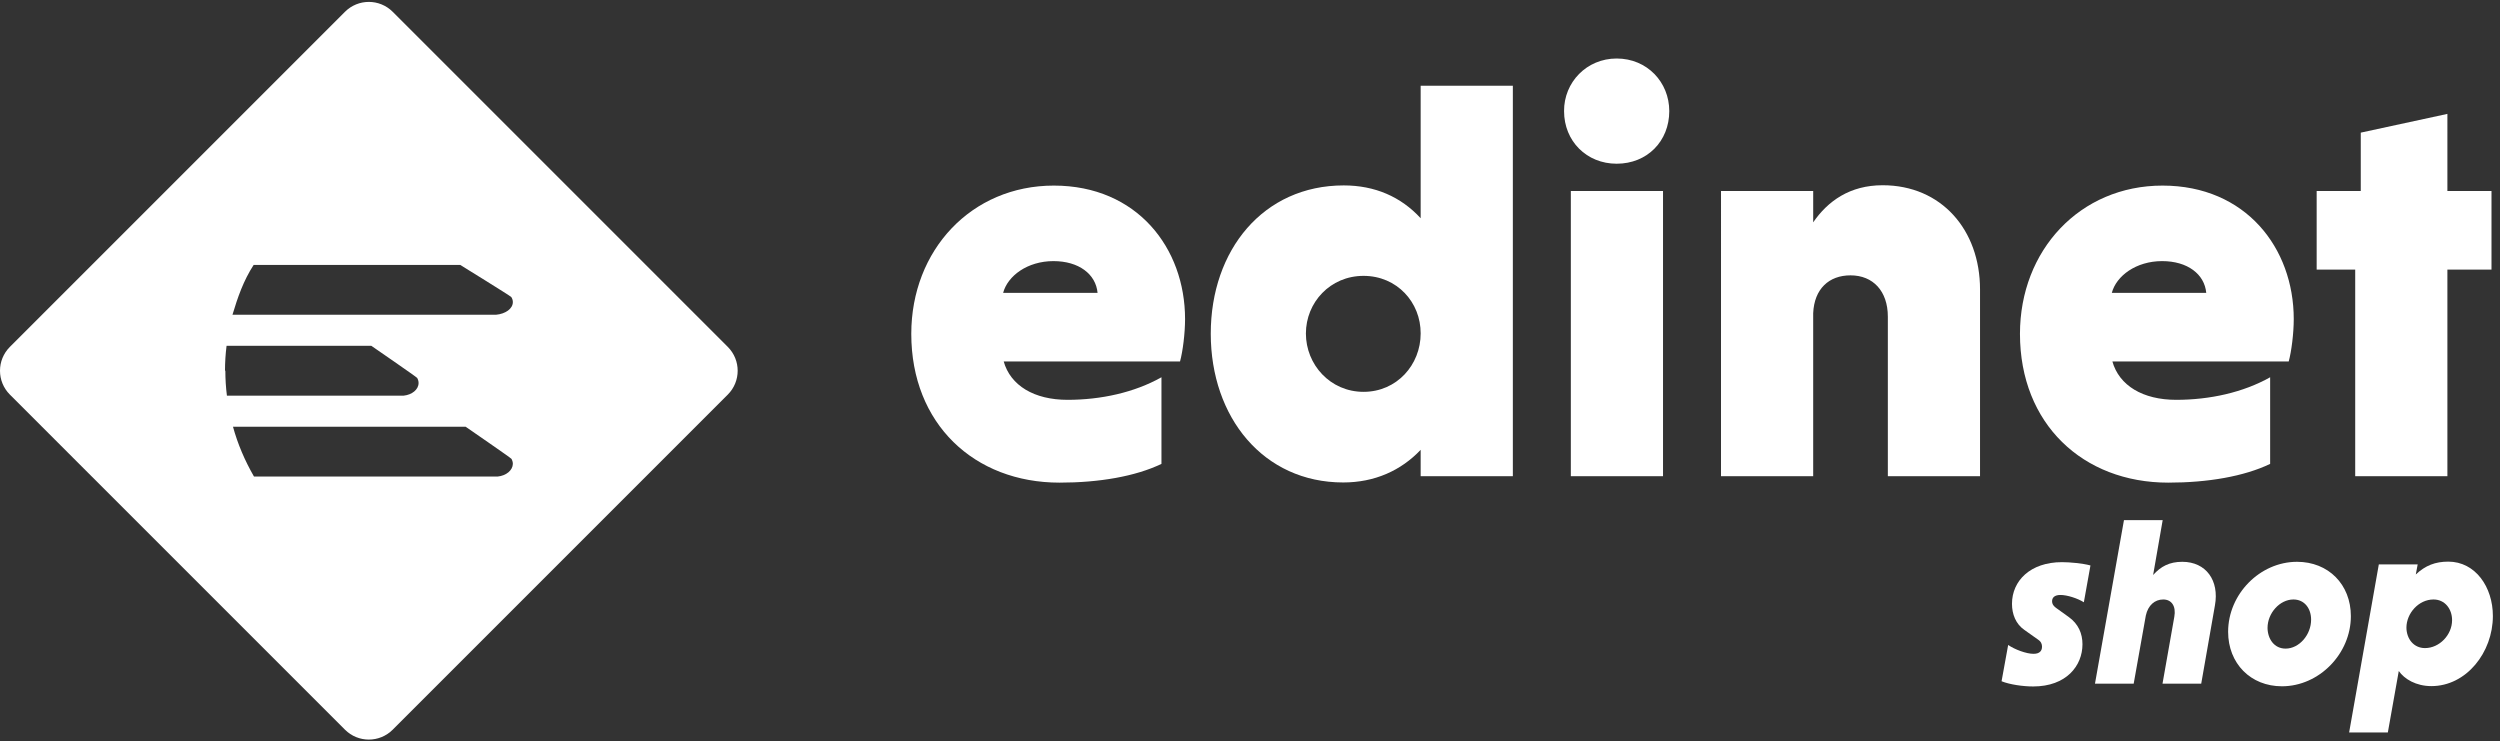 <?xml version="1.0" encoding="UTF-8"?> <svg xmlns="http://www.w3.org/2000/svg" xmlns:xlink="http://www.w3.org/1999/xlink" version="1.1" id="Livello_1" x="0px" y="0px" viewBox="0 0 1440 427" style="enable-background:new 0 0 1440 427;" xml:space="preserve"><rect x="0" y="0" width="1440" height="427" fill="#333333" stroke="none"/> <style type="text/css"> .st0{fill:#FFFFFF;} .st1{display:none;} .st2{display:inline;} </style> <path class="st0" d="M198.7,6.8l-193,193c-7.6,7.6-7.6,19.9,0,27.5l193,193c7.6,7.6,19.9,7.6,27.5,0l193-193 c7.6-7.6,7.6-19.9,0-27.5l-193-193C218.6-0.8,206.3-0.8,198.7,6.8 M146.1,152.6h119c0,0,29,17.9,29.4,18.5c0.6,0.9,0.9,1.9,0.9,2.9 c0,3.8-4.2,6.8-9.7,7.3h-66.7h-85.1C136.9,171.3,140.2,161.7,146.1,152.6 M129.6,213.6c0-4.9,0.3-9.6,0.9-14.4h83.4 c0,0,26,17.9,26.4,18.5c0.5,0.9,0.8,1.9,0.8,2.9c0,3.8-3.8,6.8-8.6,7.3h-85.6h-16.2c-0.6-4.7-0.9-9.6-0.9-14.4H129.6z M286.6,274.5 h-84.2h-2h-37.9h-16.2c-5.3-9.2-9.4-18.8-12.1-28.7h134c0,0,26,17.9,26.4,18.5c0.5,0.9,0.8,1.9,0.8,2.9 C295.3,270.9,291.6,274,286.6,274.5L286.6,274.5z"></path> <g class="st1"> <path class="st2" d="M565.6,361.7c0,9.1-6,27.6-32.3,27.6h-13.1V334h13.7C560.2,334,565.6,352.4,565.6,361.7z M556.6,361.7 c0-16.4-9.8-26.1-23-26.1h-4.9v52h4.6C547.2,387.7,556.6,376.4,556.6,361.7z"></path> <path class="st2" d="M572.1,340.5c0-2.8,2.3-5.1,5.1-5.1s5,2.3,5,5.1s-2.2,5.1-5,5.1S572.1,343.3,572.1,340.5z M581.4,352.4 l0.1,36.9h-8.6v-36.9H581.4z"></path> <path class="st2" d="M626.7,398.7c0,7.3-12,10.1-20.8,10.1c-5.7,0-19.2-1.5-19.2-9.5c0-4.6,5.2-7.6,8-8.7c-2.4-1-3.9-2.6-3.8-5.2 c0.2-3,3.4-4.8,5-5.5c-4.4-2.8-7.2-7.3-7.2-12.8c0-8.6,7.6-15.7,17.7-15.7c4.7,0,8.3,1.4,11.4,3.6c1.3-1.4,4.8-3.6,7.5-3.6l1.8,4.6 c0,0-5.1-1-7.7,0.3c3,2.8,4.8,6.6,4.8,10.8c0,8.7-7.4,15.7-17.7,15.7c-3.3,0-6.4-0.8-8.9-2.1c-1.1,0.7-2.1,1.8-2.2,3.3 C594.9,391,626.7,384,626.7,398.7z M617.7,399.8c0-7.5-13.1-6.3-21-8.5c-2,1.2-4.8,3.8-4.8,7.7c0,5.2,7.5,7.6,13.8,7.6 C612.1,406.6,617.7,404.5,617.7,399.8z M597.4,367.1c1.2,8.1,5.2,14,11.2,14c5.7,0,8-6.9,6.9-14c-1.3-8-5.2-14-11.4-14 C598.7,353.1,596.2,359.1,597.4,367.1z"></path> <path class="st2" d="M632.8,340.5c0-2.8,2.3-5.1,5.1-5.1s5,2.3,5,5.1s-2.2,5.1-5,5.1S632.8,343.3,632.8,340.5z M642.1,352.4 l0.1,36.9h-8.6v-36.9H642.1z"></path> <path class="st2" d="M649.6,354.3v-1.7h2.8v-9.4h8.4v9.4h6.1v1.7h-6.1v28.3c0,3.6,0.9,5,2.7,5.1c1.5,0.1,2.4-0.6,2.4-0.6l0.4,1.2 c-1.4,1.3-13.9,4-13.9-5.9v-28H649.6z"></path> <path class="st2" d="M670.4,381.2c0-12.7,23.4-16,23.4-16c0-8.5-0.3-12.4-5.7-12.3c-4.8,0-5.4,5.2-5.4,5.2h-8.8c0,0,2-6.7,14-6.7 c11.9,0,14.4,4.1,14.4,12.5v25.5h-8.5v-4.2c0,0-5.7,5.2-12.4,5.2C675.4,390.3,670.4,387.7,670.4,381.2z M679.6,380.7 c0,9.8,10.7,6.3,14.2,2.5v-16.3C693.8,366.9,679.6,370.9,679.6,380.7z"></path> <path class="st2" d="M718.3,333v56.3h-8.4V333H718.3z"></path> <path class="st2" d="M743.5,354.3v-1.7h2.8v-9.4h8.4v9.4h6.1v1.7h-6.1v28.3c0,3.6,0.9,5,2.7,5.1c1.5,0.1,2.4-0.6,2.4-0.6l0.4,1.2 c-1.4,1.3-13.9,4-13.9-5.9v-28H743.5z"></path> <path class="st2" d="M764.4,381.2c0-12.7,23.4-16,23.4-16c0-8.5-0.3-12.4-5.7-12.3c-4.8,0-5.4,5.2-5.4,5.2H768c0,0,2-6.7,14-6.7 c11.9,0,14.4,4.1,14.4,12.5v25.5h-8.5v-4.2c0,0-5.7,5.2-12.4,5.2C769.5,390.3,764.4,387.7,764.4,381.2z M773.6,380.7 c0,9.8,10.7,6.3,14.2,2.5v-16.3C787.8,366.9,773.6,370.9,773.6,380.7z"></path> <path class="st2" d="M803.7,340.5c0-2.8,2.3-5.1,5.1-5.1s5,2.3,5,5.1s-2.2,5.1-5,5.1S803.7,343.3,803.7,340.5z M812.9,352.4 l0.1,36.9h-8.6v-36.9H812.9z"></path> <path class="st2" d="M830.2,333v56.3h-8.4V333H830.2z"></path> <path class="st2" d="M836.4,371.4c-0.5-10.3,6.9-20,19.7-20c11.3,0,19.3,7.9,19.7,18.9c0.5,11.4-7.5,20-19.9,20 C844.8,390.3,836.9,382.2,836.4,371.4z M845.3,371c1.3,10,6.5,17.7,13.2,17.4c7-0.3,9.7-7.4,8.5-17.4c-1.3-10.5-6.5-18-13.3-17.6 C846.7,353.6,844,361,845.3,371z"></path> <path class="st2" d="M890.4,352.4v7.4c0,0,1.4-7.9,8.8-8.3c10.7-0.6,11,6.5,11,6.5h-8.7c0,0-0.6-4-4.3-3.5 c-4.3,0.4-6.8,7.6-6.8,16.3v18.4H882v-36.9H890.4z"></path> <path class="st2" d="M914.7,340.5c0-2.8,2.3-5.1,5.1-5.1s5,2.3,5,5.1s-2.2,5.1-5,5.1S914.7,343.3,914.7,340.5z M924,352.4l0.1,36.9 h-8.6v-36.9H924z"></path> <path class="st2" d="M941.2,352.4v6.7c2-4.2,7.1-7.7,12.4-7.7c6.4,0,12.8,3.9,12.8,13.9v24H958v-24.1c0-13.1-16.8-13.3-16.8,0.9 v23.1h-8.4v-36.9H941.2z"></path> <path class="st2" d="M1010.5,398.7c0,7.3-12,10.1-20.8,10.1c-5.7,0-19.2-1.5-19.2-9.5c0-4.6,5.2-7.6,8-8.7c-2.4-1-3.9-2.6-3.8-5.2 c0.2-3,3.4-4.8,5-5.5c-4.4-2.8-7.2-7.3-7.2-12.8c0-8.6,7.6-15.7,17.7-15.7c4.7,0,8.3,1.4,11.4,3.6c1.3-1.4,4.8-3.6,7.5-3.6l1.8,4.6 c0,0-5.1-1-7.7,0.3c3,2.8,4.8,6.6,4.8,10.8c0,8.7-7.4,15.7-17.7,15.7c-3.3,0-6.4-0.8-8.9-2.1c-1.1,0.7-2.1,1.8-2.2,3.3 C978.6,391,1010.5,384,1010.5,398.7z M1001.5,399.8c0-7.5-13.1-6.3-21-8.5c-2,1.2-4.8,3.8-4.8,7.7c0,5.2,7.5,7.6,13.8,7.6 C995.8,406.6,1001.5,404.5,1001.5,399.8z M981.2,367.1c1.2,8.1,5.2,14,11.2,14c5.7,0,8-6.9,6.9-14c-1.3-8-5.2-14-11.4-14 C982.5,353.1,980,359.1,981.2,367.1z"></path> </g> <g> <path class="st0" d="M1200.3,346.9c-3.7-2.3-9.6-4.2-13.5-4.2c-3.7,0-4.8,1.8-4.8,3.6c0,1.9,1.2,3.1,2.5,4l7.1,5.1 c5.6,4,7.9,9.6,7.9,15.7c0,12.4-9.3,24.3-28.4,24.3c-5.9,0-13.5-1.1-18.2-3l3.8-20.9c3.8,2.6,10.4,5.1,14.6,5.1 c3.6,0,4.9-1.8,4.9-4.1c0-1.5-0.5-2.9-2.3-4.1l-7.9-5.6c-4.9-3.4-7.1-9-7.1-15c0-13.2,10.5-24,28.8-24c4.6,0,12,0.7,16.4,1.9 L1200.3,346.9z"></path> <path class="st0" d="M1240.2,331.2c4.4-4.9,9.3-7.6,16.8-7.6c13.7,0,21.4,10.8,18.8,25.1l-7.9,45.1h-22.3l6.8-38.5 c1.1-6.1-1.5-10-6.4-10c-4.8,0-8.7,3.3-10,9.2l-7,39.3h-22.3l16.7-94.2h22.3L1240.2,331.2z"></path> <path class="st0" d="M1323.1,323.6c18,0,31,13,31,31.3c0,21.7-18.3,40.4-39.7,40.4c-18,0-31-13.1-31-31.4 C1283.4,342.2,1301.7,323.6,1323.1,323.6z M1316.5,373.6c7.8,0,14.7-7.9,14.7-16.7c0-6.4-3.8-11.6-10.2-11.6 c-7.8,0-14.9,7.8-14.9,16.4C1306.2,368.1,1310,373.6,1316.5,373.6z"></path> <path class="st0" d="M1392.6,325l-1.1,5.9c5.5-5.2,11.3-7.4,18.7-7.4c15.6,0,25.7,14.6,25.7,31.3c0,21-15.3,40.4-35.4,40.4 c-8.9,0-15.6-4.1-18.8-8.7l-6.3,35.4h-22.3l17.1-96.8H1392.6z M1396.8,373.3c8.3,0,15.6-7.6,15.6-16.1c0-6.4-4.1-11.9-10.7-11.9 c-8.5,0-15.6,7.9-15.6,16.3C1386.2,368,1390.3,373.3,1396.8,373.3z"></path> </g> <g> <path class="st0" d="M578.1,208.1c3.9,14,17.6,22.2,36.8,22.2s38.5-4.2,54.1-13v49.9c-15,7.2-35.9,10.8-58.7,10.8 c-49.2,0-85.4-33.9-85.4-85.7c0-48.2,34.6-85.4,82.1-85.4c47.9,0,75.6,35.9,75.6,76.9c0,8.1-1.3,18.6-2.9,24.4H578.1z M577.8,168.7 h54.4c-1-10.8-10.8-18.3-25.4-18.3C591.8,150.4,580.4,158.9,577.8,168.7z"></path> <path class="st0" d="M818.4,259c-11.4,12.1-26.7,18.9-44.7,18.9c-46,0-76.3-37.5-76.3-85.7s30.3-85.4,76.6-85.4 c17.9,0,32.9,6.5,44.3,18.9V49.4h53.1v224.9h-53.1V259z M785.4,158.9c-19.2,0-33.2,15.3-33.2,33.2c0,17.9,14,33.6,33.2,33.6 s32.9-15.6,32.9-33.6C818.4,174.2,804.7,158.9,785.4,158.9z"></path> <path class="st0" d="M931.2,33.7c17.6,0,30.3,13.7,30.3,30.3c0,17.3-12.7,30.3-30.3,30.3c-17.3,0-30.3-13-30.3-30.3 C900.8,47.4,913.9,33.7,931.2,33.7z M957.9,274.3h-53.1V110h53.1V274.3z"></path> <path class="st0" d="M1044.3,128.2c8.5-12.4,21.2-21.5,40.1-21.5c33.9,0,56.1,25.8,56.1,60v107.6h-53.1v-91.9 c0-14.7-8.5-23.8-21.5-23.8c-12.4,0-20.9,7.8-21.5,21.8v93.9h-53.1V110h53.1V128.2z"></path> <path class="st0" d="M1216.7,208.1c3.9,14,17.6,22.2,36.8,22.2s38.5-4.2,54.1-13v49.9c-15,7.2-35.9,10.8-58.7,10.8 c-49.2,0-85.4-33.9-85.4-85.7c0-48.2,34.6-85.4,82.1-85.4c47.9,0,75.6,35.9,75.6,76.9c0,8.1-1.3,18.6-2.9,24.4H1216.7z M1216.4,168.7h54.4c-1-10.8-10.8-18.3-25.4-18.3C1230.4,150.4,1219,158.9,1216.4,168.7z"></path> <path class="st0" d="M1356.6,274.3v-119h-22.2V110h25.4V76.4l49.9-10.8V110h25.4v45.3h-25.4v119H1356.6z"></path> </g> <g> </g> <g> </g> <g> </g> <g> </g> <g> </g> <g> </g> <g> </g> <g> </g> <g> </g> <g> </g> <g> </g> <g> </g> <g> </g> <g> </g> <g> </g> </svg> 